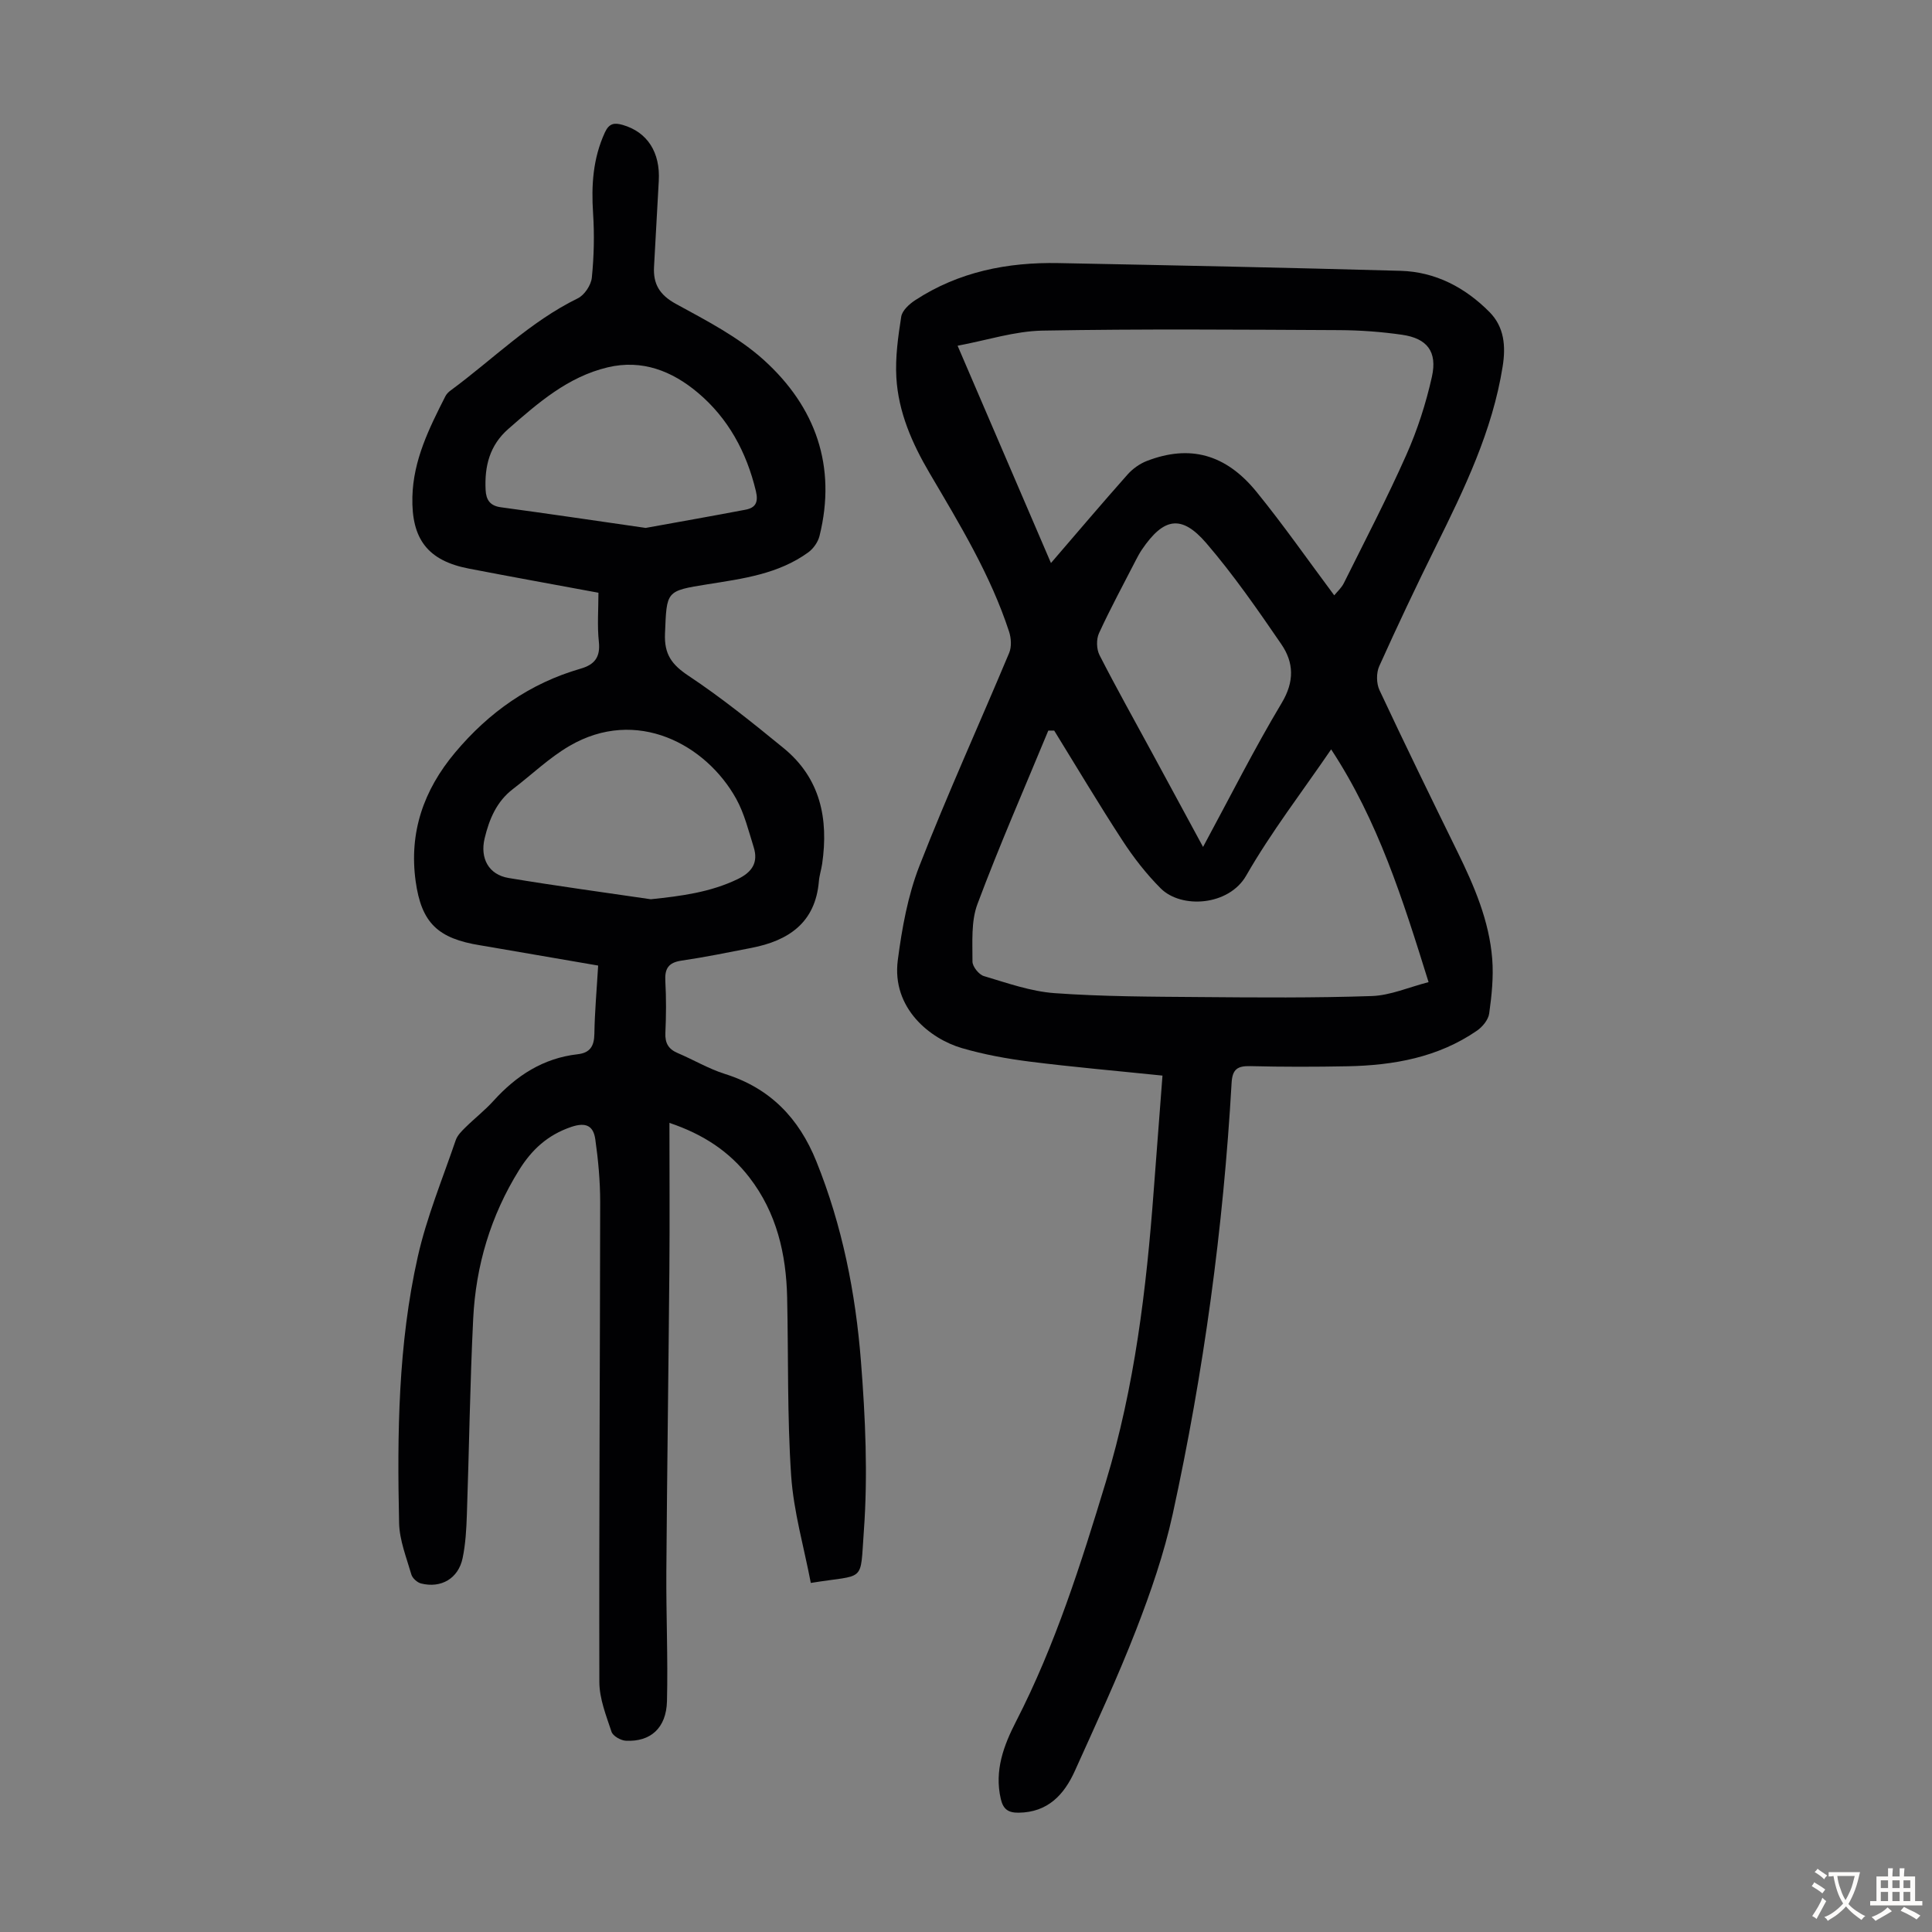 <svg enable-background="new 0 0 400 400" viewBox="0 0 400 400" xmlns="http://www.w3.org/2000/svg"><rect x="0" y="0" width="400" height="400" fill="#808080" stroke="none"/><path d="m240.68 222.69c-9.69-1-18.59-1.77-27.45-2.89-4.75-.6-9.52-1.47-14.11-2.81-6.49-1.89-14.54-8.21-13.24-18.21.86-6.58 2.07-13.32 4.46-19.46 5.8-14.87 12.43-29.42 18.6-44.15.52-1.25.42-3.03-.01-4.36-3.84-11.78-10.26-22.29-16.49-32.89-3.61-6.14-6.45-12.62-6.86-19.77-.24-4.17.36-8.44 1.01-12.59.2-1.27 1.66-2.6 2.88-3.4 9.02-5.9 19.12-7.9 29.71-7.69 23.59.46 47.19.94 70.78 1.6 7.23.2 13.38 3.45 18.42 8.53 3.07 3.1 3.4 7.07 2.73 11.27-2.12 13.35-7.91 25.3-13.82 37.24-4.06 8.2-7.98 16.48-11.74 24.83-.62 1.38-.59 3.55.05 4.93 5.26 11.23 10.7 22.37 16.16 33.5 3.46 7.06 6.57 14.27 7.19 22.18.29 3.73-.11 7.56-.63 11.29-.18 1.3-1.4 2.78-2.56 3.57-8.05 5.53-17.24 7.16-26.76 7.35-6.71.13-13.43.14-20.14-.03-2.65-.06-3.71.63-3.87 3.47-1.72 30.09-5.77 59.88-12.2 89.31-1.78 8.14-4.55 16.14-7.57 23.93-3.84 9.88-8.32 19.52-12.68 29.2-2.23 4.95-5.61 8.59-11.64 8.66-2.14.02-3.2-.69-3.7-2.86-1.36-5.89.62-11.09 3.19-16.09 8.11-15.79 13.42-32.6 18.55-49.5 5.99-19.72 8.41-39.99 9.93-60.43.58-7.8 1.19-15.58 1.81-23.73zm-23.09-106.12c5.47-6.35 10.6-12.41 15.87-18.34 1.06-1.19 2.52-2.23 4-2.8 8.82-3.4 16.28-1.47 22.68 6.39 5.55 6.82 10.59 14.05 16.1 21.44.61-.76 1.51-1.55 2-2.55 4.38-8.8 8.93-17.54 12.92-26.52 2.3-5.17 4.07-10.66 5.3-16.18 1.16-5.22-.99-7.95-6.17-8.7-4.3-.62-8.68-.94-13.02-.96-20.48-.1-40.97-.27-61.45.1-5.76.11-11.5 2-17.56 3.13 6.6 15.36 12.89 29.99 19.33 44.99zm.67 34.69c-.41 0-.81 0-1.22 0-4.94 11.95-10.14 23.81-14.67 35.92-1.35 3.6-1.01 7.9-1.03 11.89-.01 1.04 1.33 2.72 2.37 3.02 4.81 1.43 9.68 3.17 14.62 3.53 10.01.72 20.07.73 30.12.81 11.86.1 23.73.19 35.57-.21 3.84-.13 7.63-1.82 11.75-2.88-5.35-17.18-10.47-33.43-20.17-48.19-6.06 8.87-12.44 17.14-17.58 26.12-3.59 6.28-13.43 6.95-17.73 2.64-2.96-2.97-5.6-6.36-7.89-9.88-4.88-7.48-9.45-15.17-14.14-22.77zm30.82 24.09c5.64-10.44 10.61-20.34 16.29-29.82 2.66-4.45 2.5-8.36-.07-12.13-4.91-7.17-9.89-14.36-15.54-20.94-5.16-6-8.85-5.29-13.36 1.36-.44.65-.81 1.34-1.17 2.03-2.6 5.07-5.32 10.08-7.7 15.26-.57 1.25-.52 3.28.11 4.52 3.51 6.87 7.29 13.59 10.96 20.37 3.4 6.26 6.78 12.52 10.48 19.35z" fill="#010103"/><path d="m123.9 122.72c-9.26-1.72-18.06-3.3-26.84-5-8.49-1.64-11.89-6.11-11.68-14.83.18-7.65 3.48-14.24 6.82-20.83.24-.48.67-.91 1.11-1.23 8.72-6.41 16.41-14.22 26.31-19.06 1.38-.67 2.75-2.73 2.91-4.27.45-4.42.55-8.92.26-13.35-.38-5.8-.03-11.34 2.44-16.72.89-1.94 1.99-2.05 3.68-1.57 5.12 1.47 7.83 5.68 7.48 11.63-.34 5.91-.65 11.83-.98 17.74-.2 3.56 1.14 5.82 4.5 7.67 6.34 3.47 12.98 6.88 18.27 11.67 10.67 9.67 15.08 21.96 11.49 36.4-.31 1.25-1.26 2.61-2.31 3.38-6.2 4.51-13.59 5.46-20.87 6.62-8.69 1.39-8.44 1.36-8.81 10.22-.18 4.26 1.39 6.41 4.85 8.71 6.86 4.56 13.31 9.76 19.71 14.99 7.62 6.23 9.33 14.63 7.98 23.95-.18 1.22-.58 2.41-.68 3.63-.73 8.58-6.27 12.28-13.95 13.78-4.83.94-9.65 1.93-14.51 2.64-2.7.4-3.48 1.66-3.33 4.25.2 3.57.17 7.17.01 10.74-.09 2.09.64 3.33 2.54 4.14 3.29 1.4 6.41 3.26 9.79 4.33 9.35 2.94 15.31 9.13 18.92 18.08 5.37 13.31 8.13 27.25 9.24 41.42.92 11.67 1.45 23.5.6 35.14-.8 10.96.48 8.87-10.98 10.74-1.41-7.38-3.56-14.74-4.07-22.21-.83-12.26-.56-24.59-.83-36.89-.2-9.02-2.17-17.52-7.8-24.83-4.13-5.37-9.53-8.95-16.57-11.32 0 10.3.07 20.21-.01 30.12-.18 20.93-.48 41.85-.63 62.78-.06 8.94.35 17.9.13 26.83-.14 5.56-3.4 8.45-8.51 8.19-1.05-.05-2.68-.97-2.97-1.85-1.11-3.35-2.51-6.85-2.52-10.29-.08-33.13.14-66.26.17-99.39 0-4.33-.4-8.7-1.01-12.99-.39-2.73-1.86-3.63-5.02-2.55-4.87 1.67-8.13 4.69-10.77 8.93-5.87 9.45-8.95 19.77-9.49 30.76-.67 13.51-.84 27.05-1.31 40.58-.1 3.01-.27 6.06-.88 8.99-.88 4.22-4.45 6.3-8.61 5.25-.79-.2-1.78-1.09-2-1.85-1.02-3.52-2.46-7.09-2.54-10.66-.41-18.48-.21-36.99 3.86-55.11 1.85-8.23 5.13-16.14 7.86-24.15.34-.99 1.2-1.86 1.98-2.62 1.91-1.89 4.05-3.55 5.85-5.54 4.72-5.22 10.29-8.83 17.41-9.64 2.59-.29 3.43-1.69 3.47-4.24.07-4.58.49-9.15.78-14.12-6.96-1.2-13.86-2.38-20.76-3.57-1.21-.21-2.42-.43-3.64-.62-8.74-1.41-12.19-4.58-13.39-13.31-1.37-10.03 1.61-18.78 8.17-26.6 7.03-8.38 15.5-14.34 25.99-17.37 2.88-.83 4.11-2.37 3.78-5.53-.36-3.33-.09-6.71-.09-10.19zm10.84 63.46c6.3-.66 12.31-1.43 18.01-4.18 3-1.45 4.28-3.46 3.29-6.61-1.06-3.39-1.92-6.94-3.62-10.01-6.23-11.24-20.62-19.06-34.52-10.94-4.2 2.45-7.79 5.93-11.69 8.91-3.39 2.59-4.91 6.22-5.87 10.21-.99 4.12.82 7.54 4.97 8.22 9.78 1.63 19.62 2.96 29.43 4.4zm-1.06-76.88c6.7-1.22 13.69-2.44 20.66-3.77 2.05-.39 2.72-1.48 2.16-3.85-1.94-8.09-5.73-15.1-12.06-20.41-5.29-4.44-11.48-6.91-18.61-5.22-8.26 1.96-14.4 7.35-20.57 12.74-3.91 3.42-4.96 7.75-4.72 12.64.1 2.02.88 3.28 3.13 3.59 9.82 1.33 19.63 2.78 30.01 4.28z" fill="#010103"/><g fill="#fcfbfa"><path d="m377.9 391.2c-.2.3-.4.5-.6.8-.7-.6-1.4-1-2.2-1.5.2-.3.4-.5.5-.8.6.4 1.4.8 2.3 1.5zm-1.8 6.1c-.2-.2-.5-.4-.9-.6.4-.6.8-1.2 1.2-1.9s.7-1.3.9-1.9c.3.3.5.5.8.7-.7 1.3-1.4 2.6-2 3.7zm2.2-9c-.3.3-.5.5-.6.8-.6-.6-1.3-1.1-2-1.5.3-.3.5-.5.6-.7.6.5 1.3.9 2 1.4zm.3.2v-.9h2 4.5c-.3 1.3-.6 2.5-1 3.6s-.9 2.1-1.4 3c.4.5 1 1 1.6 1.4s1.2.8 1.9 1.1c-.3.2-.5.4-.8.8-.4-.3-1-.7-1.6-1.2s-1.2-1.1-1.6-1.6c-.5.6-1.1 1.1-1.7 1.6s-1.4.9-2.1 1.4c-.1-.3-.3-.5-.7-.8.6-.2 1.2-.5 1.9-1s1.4-1.1 2-1.8c-.5-.8-.9-1.6-1.2-2.5s-.6-2-.8-3.2c-.4.1-.7.1-1 .1zm2.5 2.7c.3 1 .7 1.7 1 2.2.3-.5.6-1.1 1-2s.6-1.9.9-3h-3.2-.4c.1.9.3 1.8.7 2.8z"/><path d="m396.5 388.5v1.5 3.6h1.5v.9c-.4 0-1 0-1.7 0h-7.9c-.5 0-.9 0-1.2 0v-.9h1.3v-3.5c0-.7 0-1.2 0-1.6h2.4c0-.8 0-1.4 0-1.7h1c0 .3-.1.8-.1 1.7h1.5c0-.8 0-1.4 0-1.7h1c0 .3-.1.9-.1 1.7zm-8.2 9.2c-.2-.3-.5-.5-.8-.8.8-.3 1.4-.6 1.9-.9s1-.7 1.4-1.1c.3.3.6.5.9.8-1.6 1-2.8 1.6-3.4 2zm2.6-6.8v-1.6h-1.5v1.6zm0 2.7v-1.9h-1.5v1.9zm2.4-2.7v-1.6h-1.5v1.6zm0 2.7v-1.9h-1.5v1.9zm.2 2 .7-.8c.4.2.9.5 1.6.8s1.3.7 1.8 1c-.3.3-.5.5-.8.8-.4-.3-1.5-1-3.3-1.8zm2-4.7v-1.6h-1.4v1.6zm0 2.7v-1.9h-1.4v1.9z"/></g></svg>
